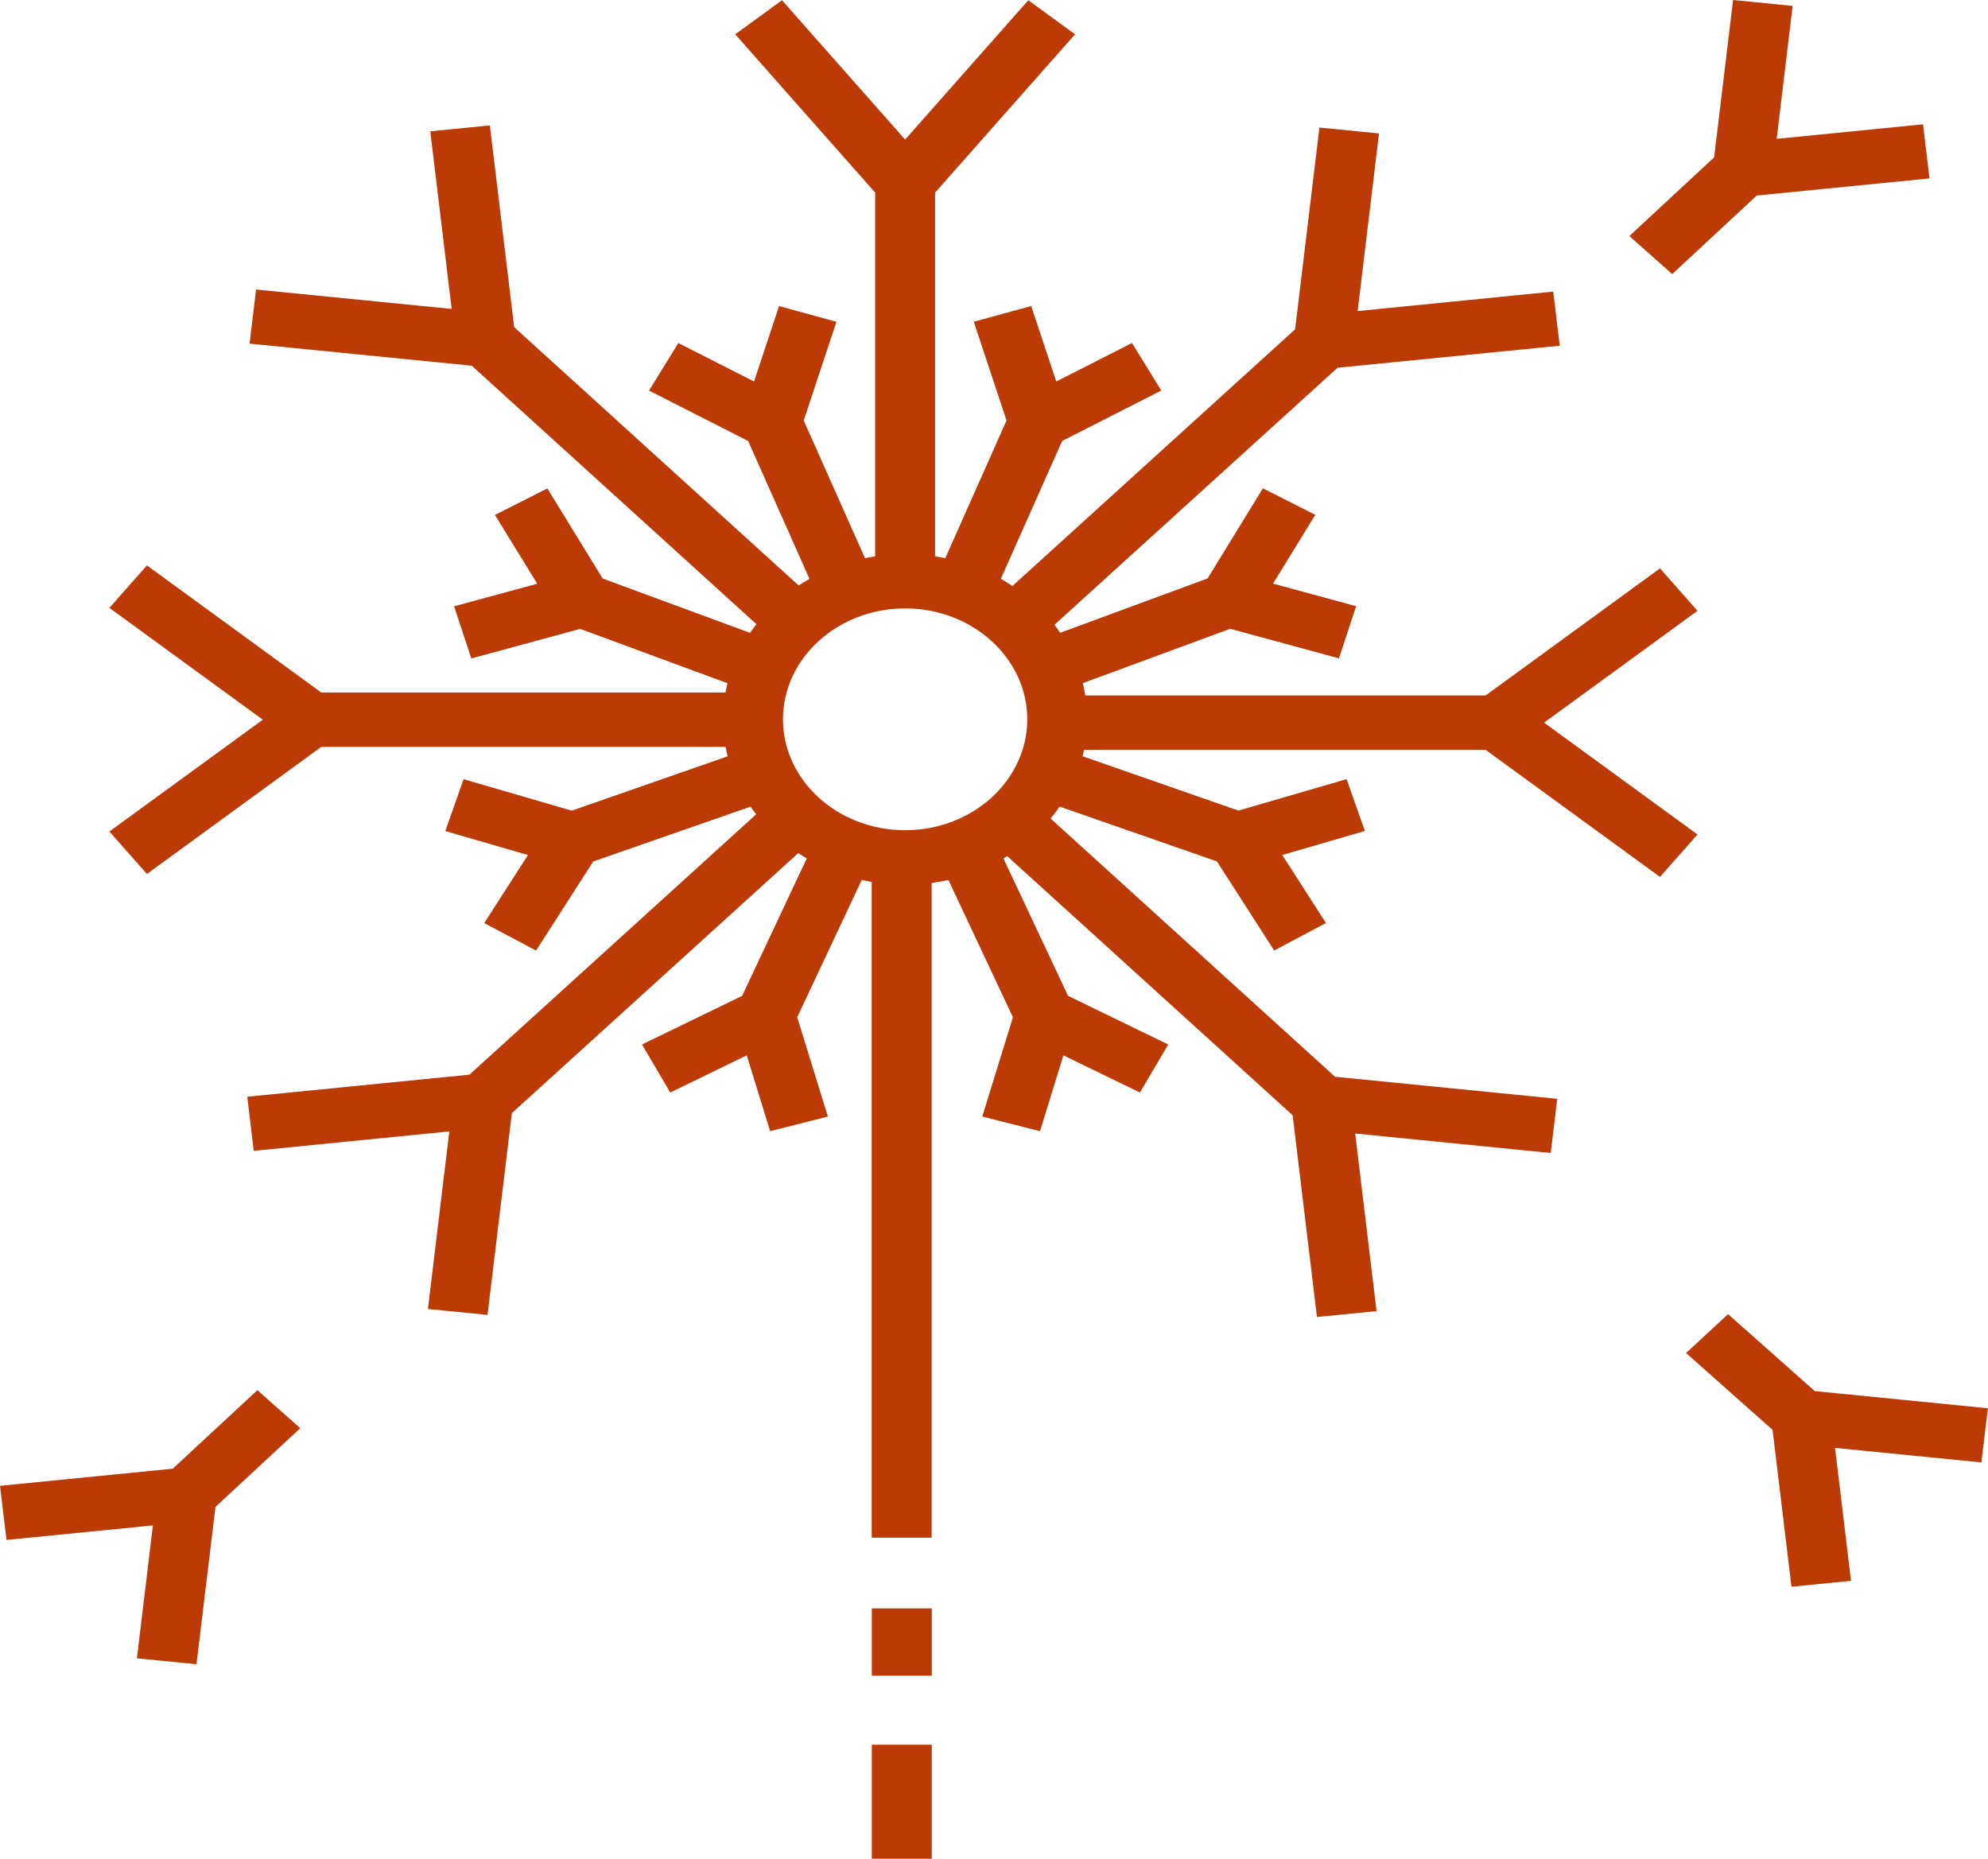 <svg width="77" height="72" viewBox="0 0 77 72" fill="none" xmlns="http://www.w3.org/2000/svg">
<path d="M64.768 10.617L68.043 7.575L74.735 6.911L74.483 4.815L68.815 5.378L69.434 0.229L67.126 0L66.393 6.094L63.109 9.143L64.77 10.618L64.768 10.617Z" fill="#BC3A06"/>
<path d="M77 54.551L70.289 53.885L66.932 50.904L65.306 52.411L68.656 55.387L69.387 61.464L71.695 61.235L71.076 56.086L76.744 56.649L76.996 54.553L77 54.551Z" fill="#BC3A06"/>
<path d="M9.969 53.849L6.692 56.891L0 57.555L0.252 59.651L5.922 59.088L5.303 64.237L7.611 64.466L8.346 58.372L11.63 55.323L9.969 53.848V53.849Z" fill="#BC3A06"/>
<path d="M41.99 29.046H57.542L64.295 33.968L65.748 32.324L59.806 27.992L65.748 23.661L64.295 22.017L57.542 26.939H42.037C42.012 26.777 41.977 26.618 41.938 26.462L47.648 24.357L51.862 25.502L52.527 23.481L49.308 22.607L50.945 19.943L48.915 18.915L46.774 22.405L41.065 24.511C40.994 24.405 40.918 24.304 40.84 24.203L51.806 14.246L60.413 13.392L60.161 11.295L52.585 12.049L53.413 5.169L51.104 4.941L50.163 12.756L39.215 22.697C39.068 22.6 38.919 22.508 38.764 22.422L41.141 17.08L44.98 15.128L43.844 13.287L40.912 14.777L39.941 11.854L37.717 12.463L38.985 16.288L36.613 21.621C36.483 21.595 36.35 21.57 36.218 21.55V7.461L41.639 1.329L39.828 0.009L35.058 5.406L30.288 0.009L28.477 1.329L33.897 7.461V21.55C33.765 21.57 33.633 21.593 33.503 21.621L31.13 16.288L32.398 12.465L30.174 11.856L29.206 14.779L26.274 13.288L25.138 15.13L28.977 17.082L31.353 22.424C31.211 22.504 31.07 22.59 30.934 22.679L19.916 12.673L18.974 4.858L16.666 5.087L17.494 11.966L9.918 11.215L9.666 13.311L18.272 14.166L29.299 24.179C29.214 24.289 29.13 24.4 29.051 24.514L23.342 22.409L21.2 18.919L19.171 19.947L20.808 22.611L17.589 23.485L18.256 25.506L22.47 24.36L28.178 26.466C28.149 26.584 28.122 26.704 28.099 26.824H12.443L5.691 21.902L4.237 23.547L10.18 27.878L4.237 32.209L5.691 33.854L12.443 28.932H28.103C28.126 29.056 28.153 29.176 28.184 29.296L22.146 31.401L17.956 30.183L17.248 32.191L20.449 33.121L18.756 35.757L20.763 36.82L22.978 33.37L29.072 31.246C29.14 31.347 29.212 31.445 29.288 31.542L18.183 41.628L9.577 42.483L9.829 44.579L17.403 43.827L16.575 50.705L18.884 50.934L19.825 43.118L30.918 33.046C31.025 33.117 31.137 33.184 31.248 33.25L28.745 38.575L24.866 40.46L25.96 42.32L28.923 40.88L29.829 43.818L32.066 43.25L30.878 39.404L33.377 34.086C33.503 34.114 33.633 34.139 33.763 34.161V59.563H36.086V34.203C36.305 34.173 36.522 34.133 36.734 34.086L39.233 39.404L38.046 43.25L40.282 43.818L41.188 40.88L44.152 42.32L45.248 40.46L41.368 38.575L38.865 33.25C38.915 33.222 38.965 33.194 39.012 33.164L50.068 43.201L51.009 51.016L53.318 50.788L52.49 43.908L60.064 44.662L60.316 42.563L51.709 41.709L40.693 31.707C40.817 31.557 40.932 31.403 41.042 31.244L47.135 33.368L49.351 36.818L51.358 35.755L49.665 33.119L52.865 32.189L52.157 30.181L47.968 31.399L41.93 29.294C41.948 29.213 41.969 29.131 41.986 29.048L41.99 29.046ZM35.058 23.567C37.666 23.567 39.788 25.495 39.788 27.863C39.788 30.231 37.666 32.159 35.058 32.159C32.45 32.159 30.327 30.231 30.327 27.863C30.327 25.495 32.45 23.567 35.058 23.567Z" fill="#BC3A06"/>
<path d="M36.09 67.584H33.767V72H36.09V67.584Z" fill="#BC3A06"/>
<path d="M36.09 62.302H33.767V64.91H36.09V62.302Z" fill="#BC3A06"/>
</svg>
